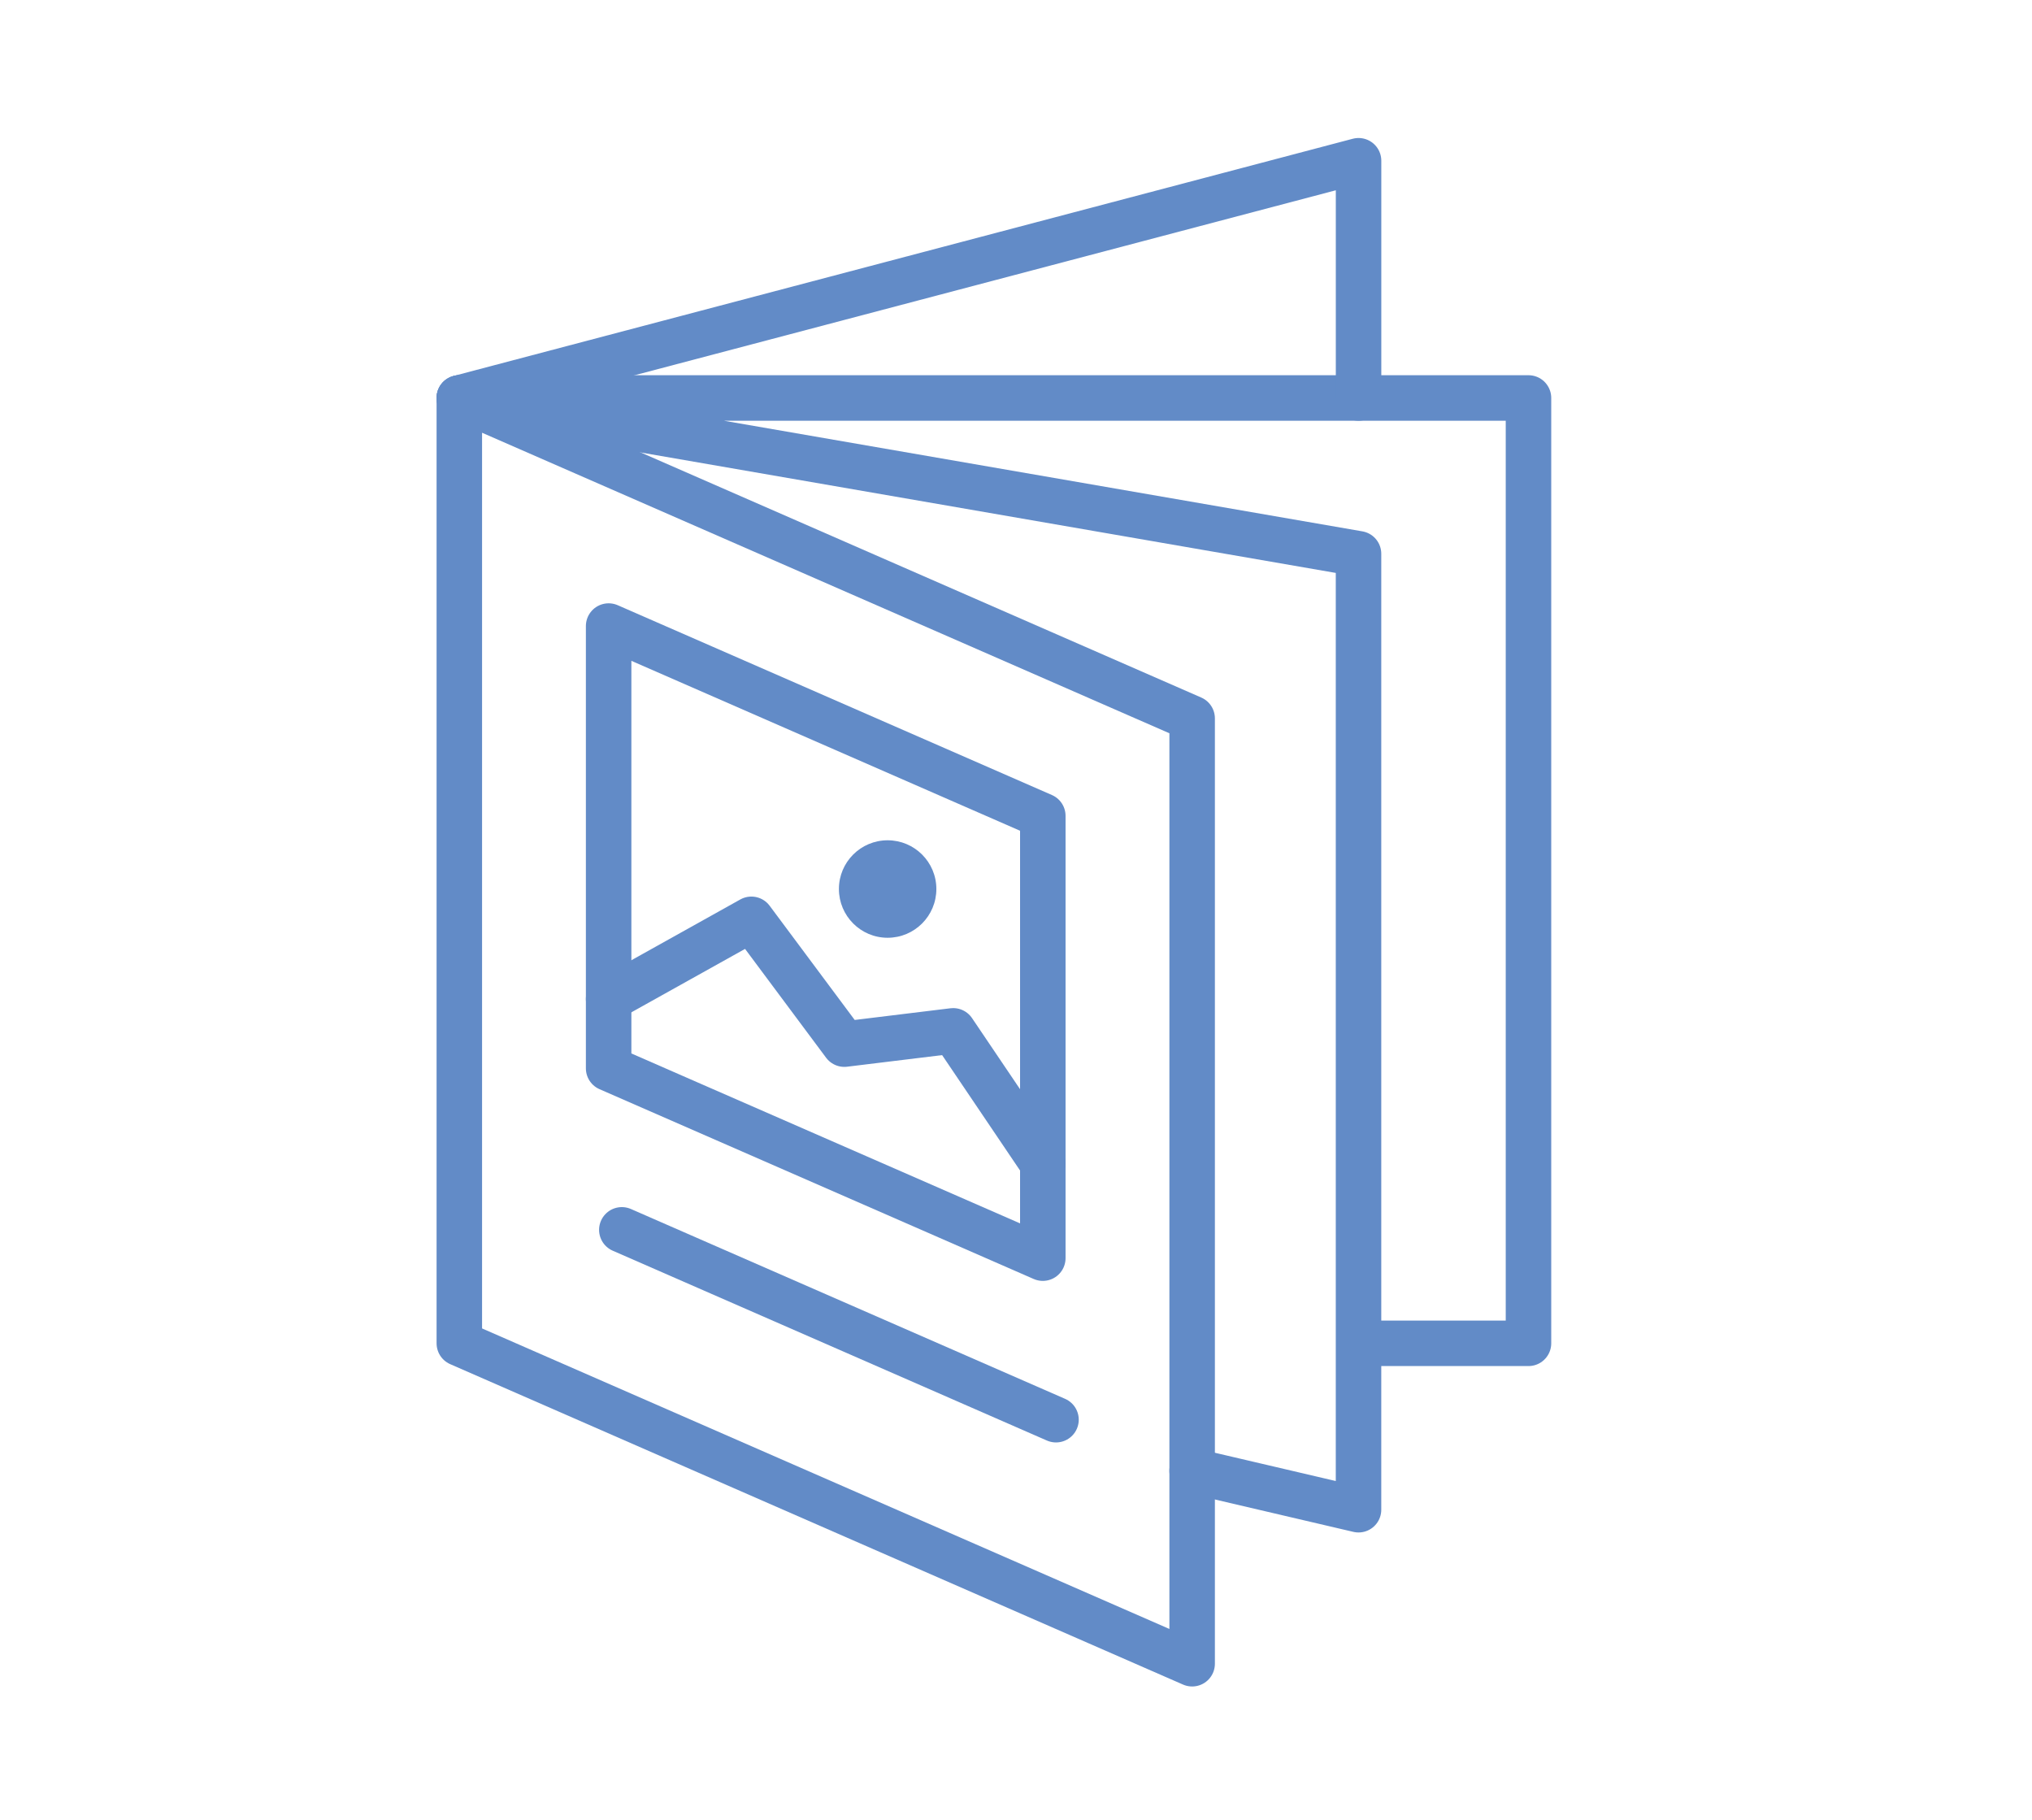 <svg xmlns="http://www.w3.org/2000/svg" width="67" height="60" viewBox="0 0 67 60">
  <g fill="none" fill-rule="evenodd" transform="translate(15 5)">
    <polygon stroke="#628BC7" stroke-linecap="round" stroke-linejoin="round" stroke-width="1.5" points="24.308 49.853 .145 39.289 .145 8.121 24.308 18.685"/>
    <polygon stroke="#628BC7" stroke-linecap="round" stroke-linejoin="round" stroke-width="1.5" points="19.384 36.481 5.068 30.223 5.068 15.641 19.384 21.899"/>
    <g stroke="#628BC7" stroke-linecap="round" stroke-linejoin="round" stroke-width="1.5" transform="translate(0 .153)">
      <polyline points="29.911 39.136 35.398 39.136 35.398 7.968 .144 7.968 29.794 13.105 29.794 44.622 24.308 43.339"/>
      <polyline points=".144 7.968 29.795 .147 29.795 7.968"/>
    </g>
    <polyline stroke="#628BC7" stroke-linecap="round" stroke-linejoin="round" stroke-width="1.5" points="5.068 27.936 9.775 25.31 12.84 29.425 16.429 28.987 19.385 33.364"/>
    <g transform="translate(4.622 22.42)">
      <path fill="#628BC7" d="M11.252,1.89 C11.252,2.778 10.533,3.498 9.645,3.498 C8.758,3.498 8.039,2.778 8.039,1.89 C8.039,1.003 8.758,0.284 9.645,0.284 C10.533,0.284 11.252,1.003 11.252,1.89 Z"/>
      <line x1="15.197" x2=".881" y1="19.387" y2="13.128" stroke="#628BC7" stroke-linecap="round" stroke-linejoin="round" stroke-width="1.5"/>
    </g>
  </g>
</svg>
